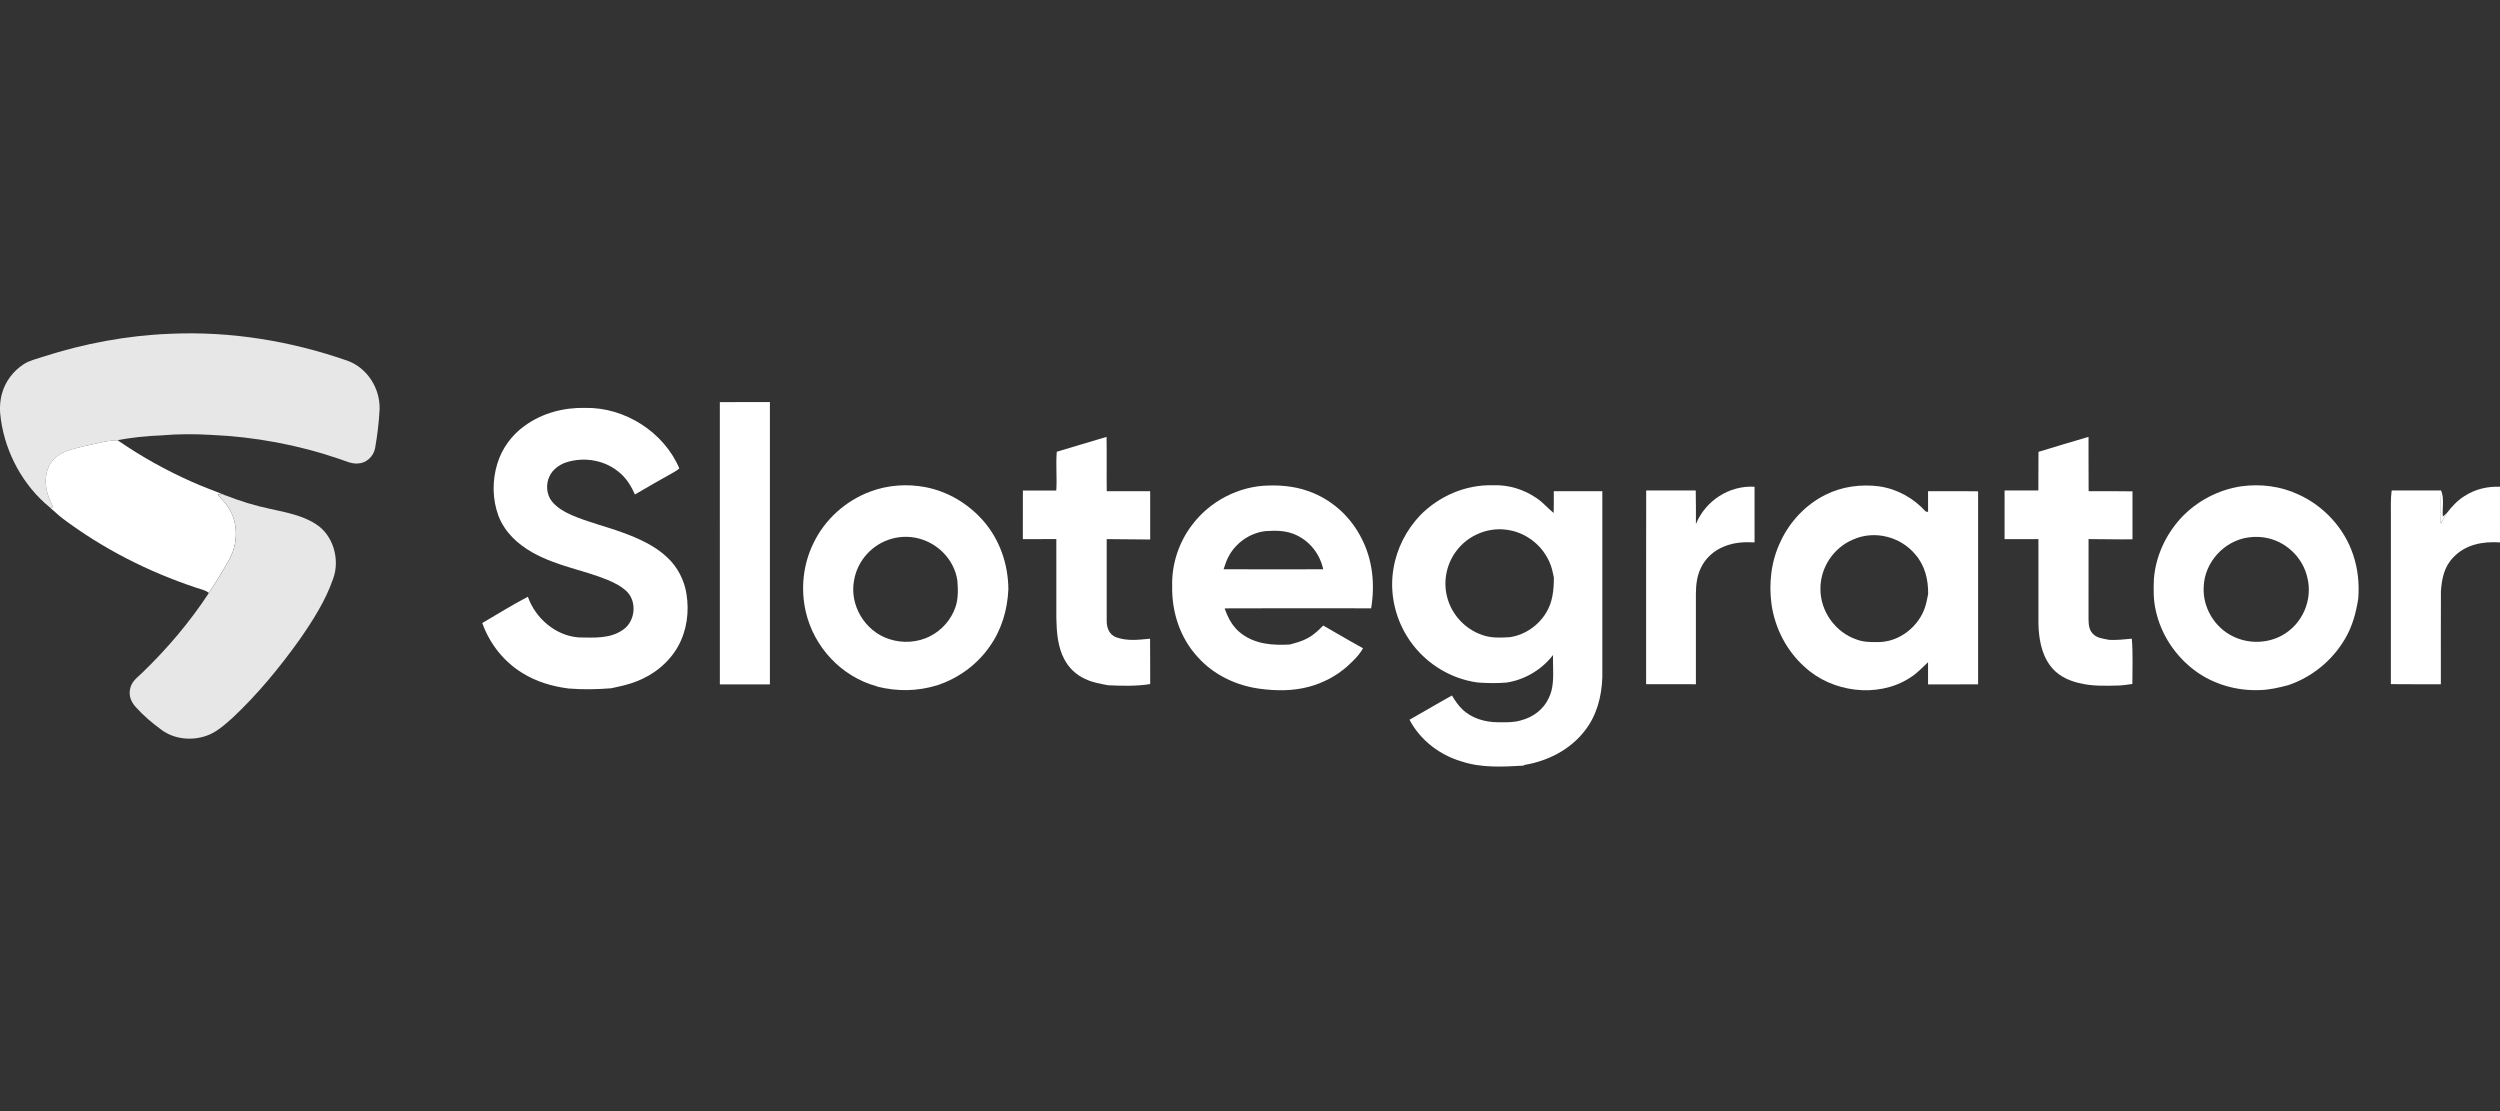 <svg width="180" height="80" viewBox="0 0 180 80" fill="none" xmlns="http://www.w3.org/2000/svg">
<rect x="0" y="0" width="180" height="80" fill="#333333" stroke="none"/>
<g clip-path="url(#clip0_1534_39319)">
<path d="M12.256 24.032C16.603 23.837 20.929 24.544 25.032 25.977C26.452 26.502 27.371 27.959 27.332 29.458C27.287 30.378 27.167 31.366 27.006 32.274C26.89 32.863 26.393 33.337 25.785 33.371C25.304 33.413 24.844 33.176 24.391 33.03C21.437 32.022 18.331 31.45 15.214 31.313C14.02 31.241 12.793 31.243 11.6 31.349C10.549 31.387 9.496 31.499 8.462 31.692C8.007 31.716 7.569 31.781 7.126 31.888C6.348 32.071 5.532 32.207 4.782 32.484C4.155 32.728 3.623 33.167 3.424 33.828C3.111 34.784 3.396 35.671 3.836 36.526C3.748 36.525 3.66 36.523 3.572 36.52C1.675 34.968 0.411 32.645 0.066 30.223C-0.033 29.594 -0.03 28.961 0.139 28.344C0.373 27.473 0.957 26.704 1.713 26.219C2.122 25.954 2.635 25.842 3.102 25.684C6.065 24.731 9.144 24.153 12.256 24.032Z" fill="#E7E7E7"/>
<path d="M8.46 31.691C10.142 32.851 11.927 33.853 13.795 34.681C14.585 35.038 15.399 35.327 16.201 35.654C16.02 35.629 15.839 35.606 15.657 35.587C15.994 35.976 16.346 36.324 16.585 36.783C17.174 37.877 17.089 39.282 16.47 40.344C16.023 41.154 15.526 41.942 15.021 42.717L15.026 42.678C14.779 42.489 14.425 42.413 14.132 42.317C10.681 41.172 7.409 39.509 4.499 37.322C4.174 37.071 3.885 36.783 3.57 36.519C3.658 36.522 3.745 36.524 3.834 36.525C3.394 35.67 3.108 34.783 3.421 33.827C3.621 33.166 4.152 32.727 4.779 32.483C5.53 32.206 6.346 32.07 7.123 31.887C7.566 31.78 8.005 31.715 8.46 31.691Z" fill="white"/>
<path d="M15.661 35.588C15.843 35.608 16.024 35.63 16.205 35.656C17.268 36.072 18.359 36.413 19.478 36.644C20.552 36.879 21.808 37.119 22.737 37.733C23.995 38.516 24.492 40.289 23.991 41.65C23.467 43.201 22.532 44.666 21.603 46.005C20.161 48.033 18.541 50.003 16.722 51.703C16.175 52.185 15.555 52.752 14.853 52.979C13.8 53.349 12.542 53.225 11.634 52.552C10.969 52.068 10.328 51.528 9.779 50.914C9.459 50.562 9.273 50.143 9.356 49.658C9.446 49.099 9.827 48.827 10.212 48.467C12.018 46.729 13.646 44.813 15.024 42.718C15.53 41.943 16.027 41.155 16.473 40.345C17.093 39.284 17.178 37.879 16.589 36.785C16.35 36.325 15.998 35.977 15.661 35.588Z" fill="#E7E7E7"/>
<path d="M55.433 28.95C55.431 35.726 55.432 42.502 55.433 49.277C54.232 49.278 53.031 49.281 51.83 49.276C51.827 42.502 51.833 35.728 51.828 28.954C53.029 28.945 54.231 28.952 55.433 28.95Z" fill="white"/>
<path d="M42.145 29.369C44.987 29.316 47.795 31.105 48.911 33.723C48.782 33.847 48.618 33.941 48.464 34.029C47.54 34.541 46.627 35.071 45.715 35.603C45.462 35.042 45.163 34.521 44.697 34.107C43.64 33.134 42.082 32.853 40.729 33.302C40.248 33.473 39.779 33.822 39.562 34.294C39.288 34.864 39.341 35.615 39.745 36.111C40.104 36.553 40.638 36.855 41.152 37.084C42.323 37.596 43.579 37.885 44.797 38.333C45.93 38.742 47.168 39.29 48.044 40.136C48.785 40.819 49.272 41.772 49.426 42.765C49.632 44.031 49.457 45.378 48.836 46.509C48.187 47.688 47.075 48.585 45.825 49.061C45.235 49.3 44.621 49.421 44.001 49.555C42.986 49.638 41.959 49.654 40.943 49.573C39.764 49.424 38.575 49.076 37.57 48.43C36.24 47.606 35.249 46.326 34.723 44.858C35.813 44.224 36.887 43.549 38.006 42.966C38.555 44.529 40.028 45.794 41.707 45.897C42.784 45.906 43.906 46.001 44.837 45.357C45.728 44.772 45.889 43.364 45.144 42.603C44.773 42.233 44.27 41.977 43.794 41.771C41.947 41.013 40.122 40.778 38.352 39.786C37.266 39.18 36.351 38.325 35.891 37.15C35.446 35.951 35.433 34.59 35.811 33.372C36.142 32.284 36.854 31.311 37.781 30.654C39.049 29.735 40.589 29.333 42.145 29.369Z" fill="white"/>
<path d="M79.672 31.455C79.695 32.759 79.668 34.063 79.686 35.367C80.728 35.366 81.77 35.368 82.812 35.367C82.813 36.525 82.808 37.685 82.814 38.844C81.77 38.83 80.726 38.821 79.682 38.816C79.681 40.788 79.678 42.765 79.683 44.736C79.686 45.227 79.877 45.691 80.356 45.884C81.189 46.173 81.957 46.066 82.805 45.986C82.82 47.074 82.806 48.163 82.813 49.252C81.822 49.416 80.777 49.383 79.776 49.338C79.206 49.224 78.655 49.142 78.126 48.881C77.473 48.59 76.949 48.08 76.619 47.446C76.152 46.556 76.077 45.499 76.057 44.512C76.055 42.613 76.057 40.713 76.056 38.814C75.252 38.818 74.448 38.814 73.644 38.817C73.649 37.651 73.644 36.484 73.648 35.317C74.448 35.318 75.25 35.316 76.051 35.318C76.116 34.385 76.008 33.459 76.088 32.527C77.284 32.173 78.476 31.805 79.672 31.455Z" fill="white"/>
<path d="M150.374 31.453C150.381 32.758 150.367 34.061 150.381 35.366C151.434 35.37 152.487 35.355 153.539 35.377C153.538 36.529 153.537 37.681 153.539 38.831C152.486 38.847 151.431 38.814 150.376 38.814C150.374 40.713 150.378 42.613 150.374 44.512C150.381 44.902 150.383 45.315 150.671 45.614C150.976 45.961 151.454 45.983 151.875 46.072C152.418 46.092 152.95 46.041 153.489 45.984C153.585 47.065 153.526 48.161 153.53 49.246C153.198 49.289 152.872 49.347 152.537 49.357C151.548 49.381 150.602 49.418 149.634 49.166C148.835 48.971 148.095 48.592 147.604 47.913C146.956 47.034 146.785 45.905 146.766 44.84C146.765 42.831 146.766 40.823 146.766 38.815C145.954 38.817 145.141 38.813 144.329 38.818C144.33 37.651 144.326 36.483 144.33 35.316C145.141 35.316 145.952 35.317 146.763 35.313C146.772 34.387 146.759 33.46 146.772 32.533C147.971 32.168 149.17 31.803 150.374 31.453Z" fill="white"/>
<path d="M126.327 35.046C126.328 36.381 126.325 37.717 126.328 39.052C125.578 39.011 124.846 39.053 124.145 39.343C123.4 39.633 122.773 40.199 122.443 40.931C122.173 41.516 122.108 42.128 122.104 42.765C122.105 44.931 122.105 47.099 122.105 49.265C120.91 49.264 119.715 49.263 118.521 49.264C118.524 44.615 118.513 39.964 118.526 35.315C119.715 35.316 120.904 35.317 122.093 35.313C122.114 36.12 122.103 36.927 122.106 37.733C122.793 36.05 124.502 34.939 126.327 35.046Z" fill="white"/>
<path d="M179.999 35.047C179.999 36.383 179.998 37.718 180 39.053C178.756 38.973 177.513 39.195 176.63 40.141C175.976 40.815 175.818 41.644 175.746 42.547C175.735 44.785 175.744 47.026 175.742 49.265C174.542 49.261 173.342 49.274 172.143 49.258C172.145 45.239 172.143 41.221 172.144 37.204C172.147 36.57 172.115 35.945 172.2 35.315C173.384 35.318 174.569 35.319 175.754 35.313C175.722 36.11 175.756 36.908 175.734 37.705C175.873 37.445 176.02 37.189 176.174 36.937C176.536 36.466 176.935 36.036 177.442 35.717C178.207 35.222 179.093 35.008 179.999 35.047Z" fill="white"/>
<path d="M175.754 35.312C176.004 35.864 175.83 36.595 175.885 37.194C175.982 37.109 176.08 37.025 176.174 36.937C176.02 37.189 175.873 37.445 175.734 37.705C175.756 36.908 175.722 36.11 175.754 35.312Z" fill="white"/>
<path fill-rule="evenodd" clip-rule="evenodd" d="M110.656 35.88C109.735 35.236 108.61 34.892 107.485 34.94C105.524 34.884 103.624 35.713 102.254 37.099C101.255 38.157 100.567 39.491 100.332 40.93C100.042 42.591 100.408 44.362 101.292 45.794C102.387 47.598 104.299 48.862 106.392 49.14C107.078 49.191 107.783 49.203 108.468 49.145C109.784 48.946 111.01 48.216 111.818 47.159C111.81 47.416 111.816 47.683 111.822 47.953C111.84 48.756 111.859 49.59 111.499 50.28C111.125 51.087 110.38 51.635 109.53 51.86C109.028 52.013 108.542 52.008 108.029 52.003C107.957 52.002 107.885 52.002 107.812 52.001C106.914 51.996 105.943 51.71 105.29 51.071C104.981 50.781 104.759 50.435 104.54 50.076C103.966 50.393 103.398 50.721 102.83 51.05C102.383 51.309 101.935 51.568 101.485 51.82C102.244 53.281 103.66 54.364 105.232 54.823C106.657 55.299 108.2 55.211 109.681 55.126L109.76 55.075C111.434 54.797 113.037 53.988 114.091 52.631C114.965 51.528 115.322 50.154 115.368 48.765C115.367 46.212 115.367 43.66 115.367 41.108C115.367 39.193 115.367 37.279 115.367 35.364L115.366 35.364C114.201 35.365 113.037 35.367 111.873 35.364C111.873 35.481 111.873 35.597 111.874 35.714C111.875 36.121 111.876 36.528 111.863 36.935C111.695 36.798 111.538 36.648 111.381 36.498C111.15 36.278 110.92 36.058 110.656 35.88ZM111.754 41.019C111.339 39.459 109.967 38.286 108.36 38.128C107.05 37.986 105.69 38.575 104.893 39.622C104.152 40.571 103.887 41.842 104.199 43.007C104.516 44.231 105.452 45.257 106.64 45.689C107.292 45.95 107.993 45.919 108.684 45.879C109.767 45.735 110.771 45.042 111.327 44.107C111.795 43.352 111.883 42.44 111.877 41.571C111.83 41.389 111.79 41.204 111.754 41.019Z" fill="white"/>
<path fill-rule="evenodd" clip-rule="evenodd" d="M94.557 35.499C93.532 35.064 92.445 34.924 91.338 34.958C89.194 34.995 87.106 36.088 85.824 37.802C84.869 39.057 84.351 40.643 84.397 42.222C84.365 44.087 84.968 45.934 86.243 47.314C87.397 48.6 89.002 49.36 90.702 49.59C91.852 49.745 93.07 49.758 94.198 49.459C95.226 49.193 96.196 48.687 96.993 47.986C97.425 47.587 97.848 47.197 98.135 46.675C97.43 46.283 96.73 45.879 96.029 45.475C95.777 45.329 95.525 45.183 95.272 45.038C94.93 45.382 94.599 45.708 94.166 45.937C93.771 46.161 93.347 46.275 92.913 46.392C92.899 46.396 92.884 46.4 92.87 46.404C91.629 46.475 90.395 46.389 89.369 45.612C88.762 45.154 88.419 44.51 88.177 43.803C90.722 43.793 93.268 43.795 95.813 43.797C96.783 43.797 97.752 43.798 98.722 43.798C99.009 42.066 98.833 40.283 98.009 38.716C97.272 37.277 96.053 36.121 94.557 35.499ZM93.366 38.541C92.648 38.193 91.909 38.187 91.13 38.239C90.051 38.358 89.067 39.017 88.522 39.951C88.329 40.276 88.214 40.627 88.098 40.984L88.097 40.985C90.489 40.999 92.88 40.996 95.272 40.987C95.035 39.917 94.357 39.019 93.366 38.541Z" fill="white"/>
<path fill-rule="evenodd" clip-rule="evenodd" d="M138.644 36.824C137.773 35.857 136.592 35.207 135.302 35.018C133.983 34.848 132.625 35.026 131.431 35.626C130.03 36.324 128.876 37.54 128.216 38.956C127.523 40.378 127.341 41.969 127.551 43.528C127.805 45.245 128.637 46.86 129.936 48.019C131.889 49.84 135.168 50.28 137.452 48.841C137.868 48.596 138.2 48.274 138.539 47.947C138.631 47.858 138.724 47.768 138.819 47.679C138.818 48.212 138.818 48.745 138.819 49.278C139.255 49.276 139.692 49.277 140.129 49.277C140.893 49.278 141.658 49.279 142.423 49.271C142.421 44.639 142.419 40.007 142.423 35.375C141.694 35.362 140.965 35.364 140.237 35.365C139.764 35.366 139.291 35.367 138.819 35.364C138.818 35.863 138.818 36.36 138.822 36.859C138.812 36.857 138.802 36.855 138.792 36.853C138.742 36.843 138.693 36.833 138.644 36.824ZM138.827 42.769C138.838 41.733 138.6 40.73 137.913 39.932C136.848 38.643 134.988 38.159 133.446 38.836C132.013 39.421 131.042 40.89 131.071 42.438C131.082 44.032 132.149 45.523 133.657 46.038C134.155 46.232 134.663 46.236 135.189 46.23C136.745 46.251 138.196 45.096 138.635 43.622C138.694 43.426 138.733 43.23 138.772 43.032C138.79 42.945 138.807 42.857 138.827 42.769Z" fill="white"/>
<path fill-rule="evenodd" clip-rule="evenodd" d="M169.425 39.939C168.794 38.033 167.317 36.431 165.492 35.604C164.207 35.002 162.767 34.823 161.365 35.015C159.707 35.263 158.15 36.088 157.011 37.318C155.922 38.52 155.209 40.052 155.082 41.676C155.046 42.422 155.043 43.215 155.213 43.946C155.594 45.704 156.646 47.274 158.097 48.33C159.407 49.281 161.067 49.75 162.679 49.685C163.379 49.677 164.081 49.509 164.754 49.332C166.469 48.749 167.933 47.554 168.845 45.989C169.377 45.091 169.634 44.117 169.796 43.095C169.875 42.022 169.773 40.959 169.425 39.939ZM163.387 38.772C162.891 38.642 162.366 38.622 161.861 38.697C160.137 38.95 158.74 40.475 158.668 42.22C158.571 43.694 159.416 45.142 160.734 45.798C161.856 46.369 163.239 46.351 164.338 45.732C165.779 44.923 166.53 43.193 166.129 41.585C165.823 40.223 164.735 39.121 163.387 38.772Z" fill="white"/>
<path fill-rule="evenodd" clip-rule="evenodd" d="M70.778 37.476C69.698 36.257 68.246 35.386 66.642 35.077C65.328 34.823 63.932 34.918 62.677 35.387C60.895 36.045 59.383 37.399 58.566 39.117C57.819 40.634 57.636 42.407 58.018 44.051C58.599 46.587 60.584 48.717 63.104 49.405L63.189 49.443C64.64 49.797 66.04 49.775 67.472 49.343C68.992 48.842 70.337 47.871 71.253 46.555C72.114 45.348 72.535 43.913 72.602 42.44C72.595 40.63 71.98 38.842 70.778 37.476ZM66.123 38.763C65.507 38.607 64.84 38.615 64.228 38.784C62.825 39.16 61.736 40.346 61.494 41.78C61.148 43.566 62.267 45.429 63.983 46.002C64.959 46.337 66.079 46.273 66.994 45.791C67.823 45.367 68.473 44.618 68.783 43.74C69.004 43.133 68.984 42.419 68.927 41.782C68.707 40.312 67.55 39.125 66.123 38.763Z" fill="white"/>
</g>
<defs>
<clipPath id="clip0_1534_39319">
<rect width="180" height="80" fill="white"/>
</clipPath>
</defs>
</svg>

